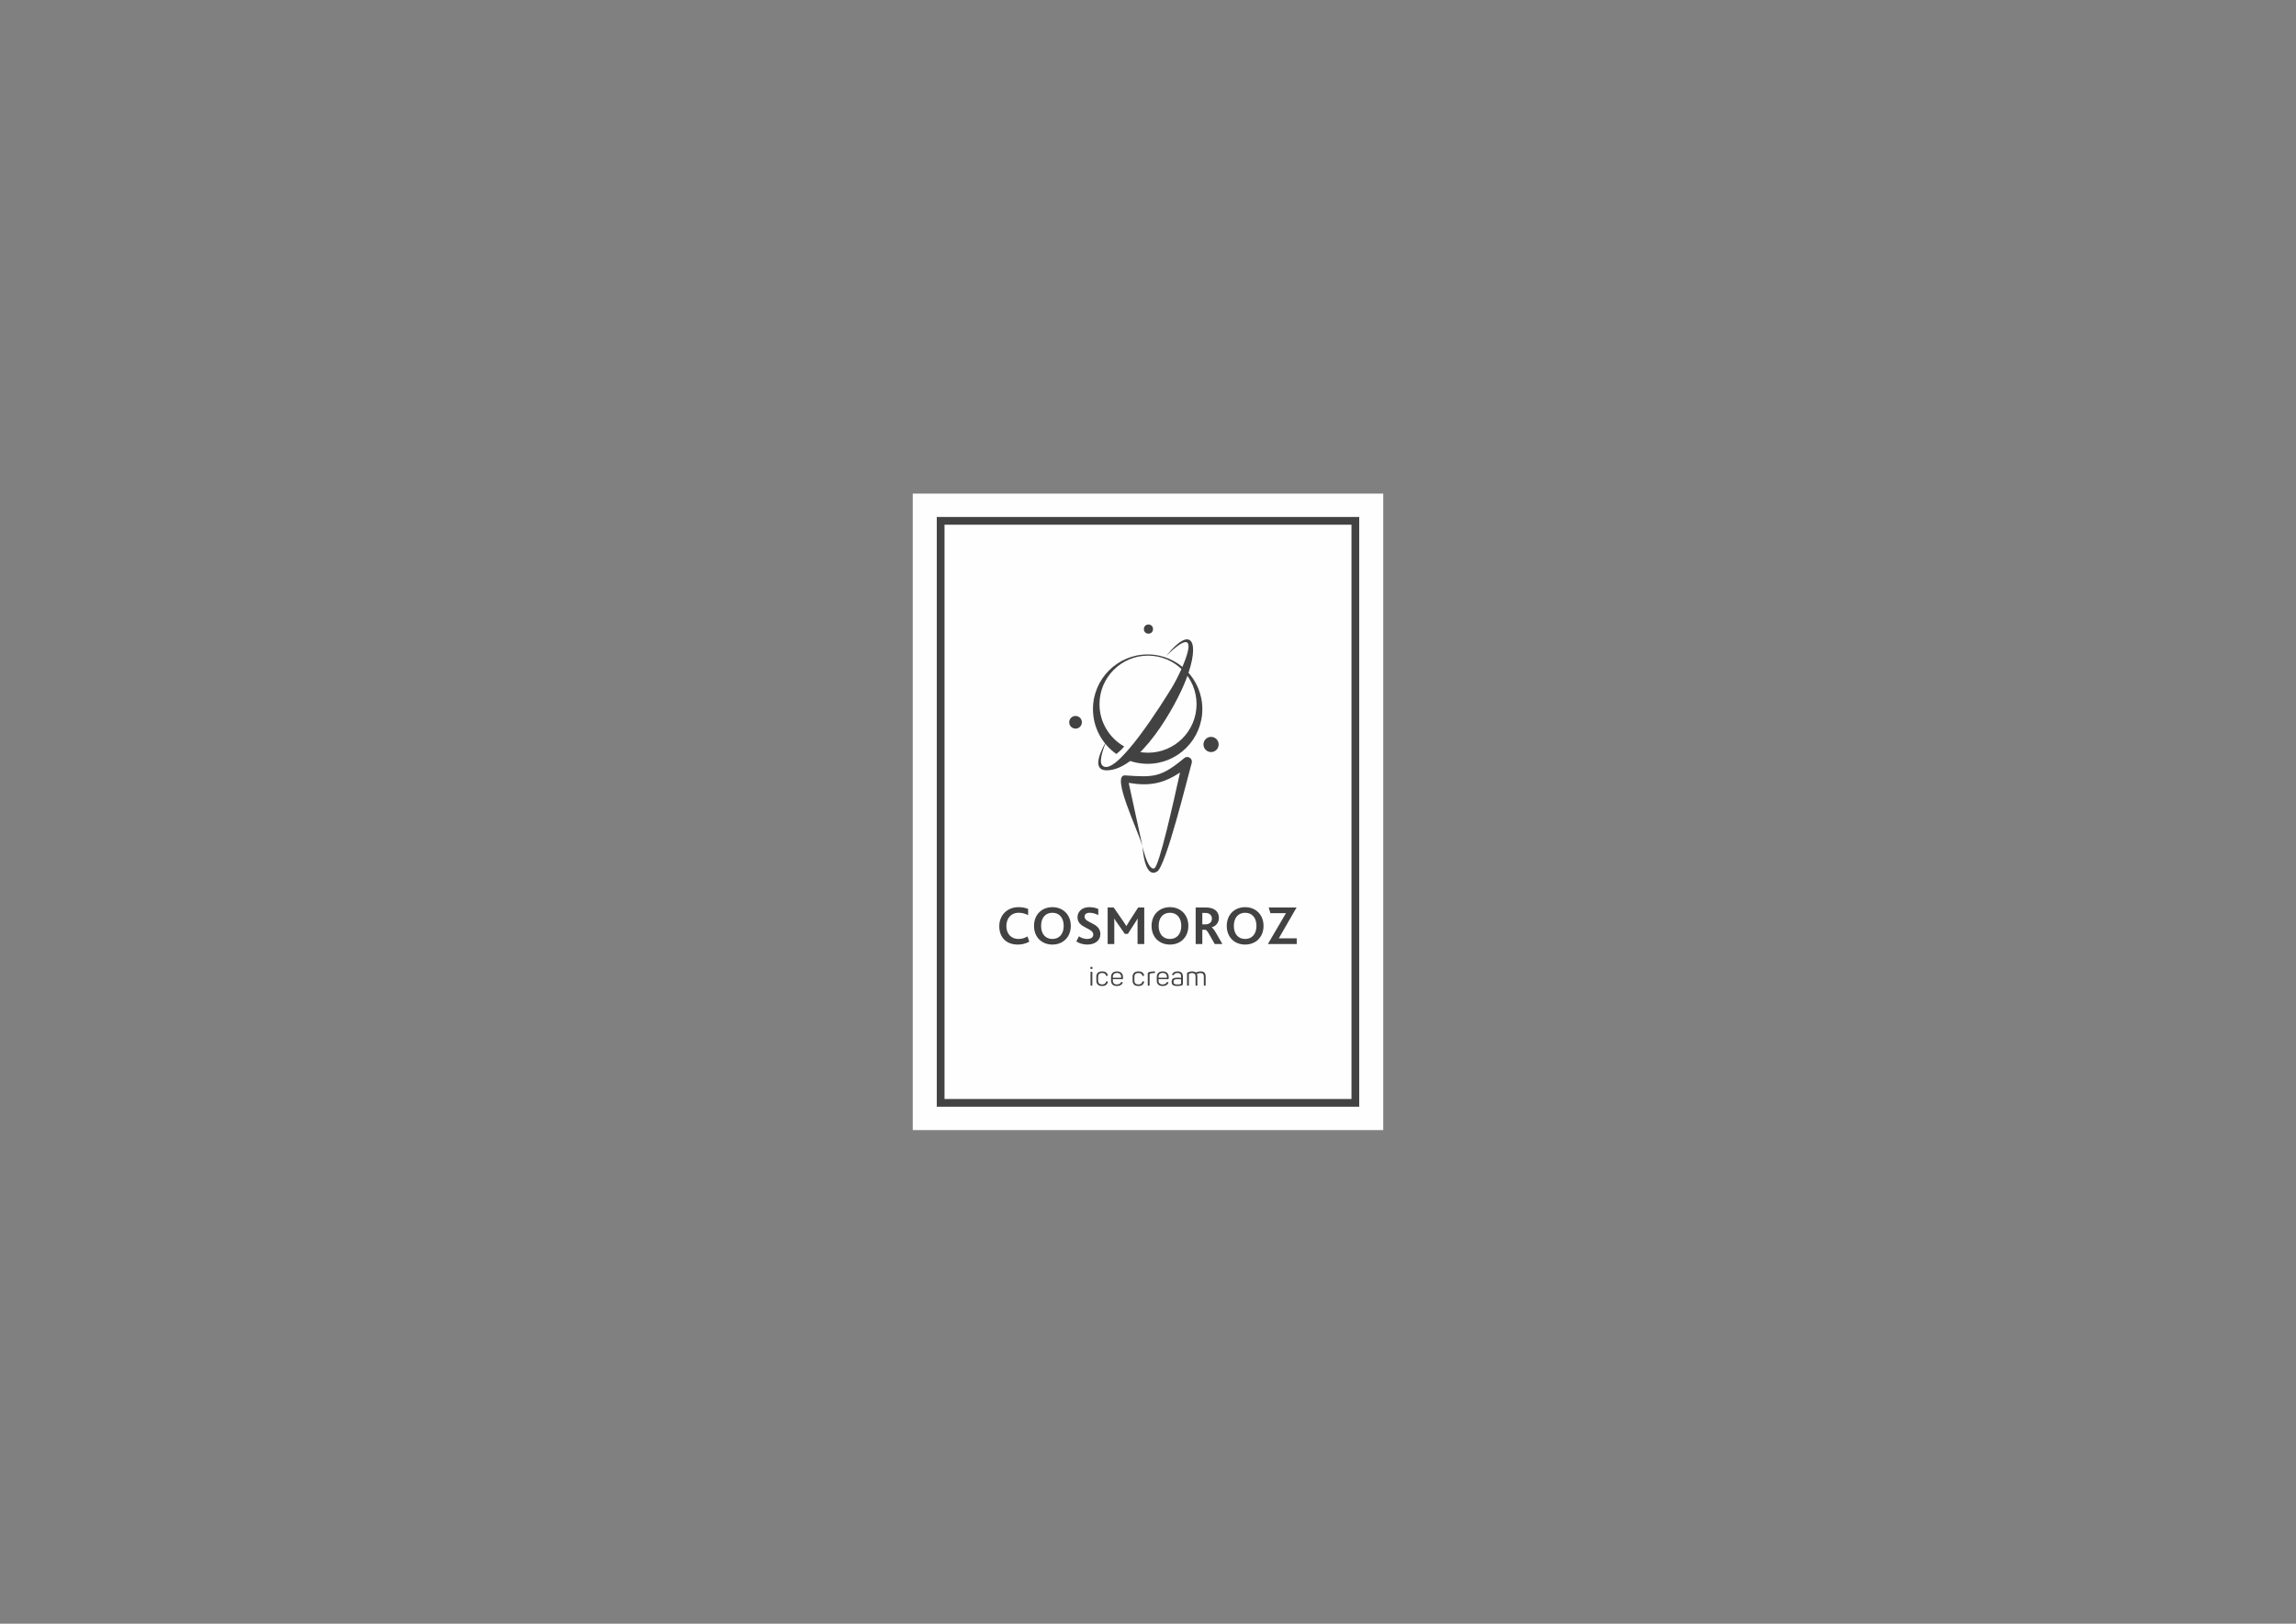 <?xml version="1.0" encoding="UTF-8"?> <!-- Creator: CorelDRAW 2017 --> <svg xmlns="http://www.w3.org/2000/svg" xmlns:xlink="http://www.w3.org/1999/xlink" xml:space="preserve" width="297mm" height="210mm" style="shape-rendering:geometricPrecision; text-rendering:geometricPrecision; image-rendering:optimizeQuality; fill-rule:evenodd; clip-rule:evenodd" viewBox="0 0 29700 21000"><rect x="0" y="0" width="29700" height="21000" fill="#808080" stroke="none"/> <defs> <style type="text/css"> <![CDATA[ .str0 {stroke:#434242;stroke-width:100;stroke-miterlimit:22.926} .fil3 {fill:none} .fil0 {fill:#FEFEFE} .fil1 {fill:#434242} .fil2 {fill:#434242;fill-rule:nonzero} ]]> </style> </defs> <g id="Слой_x0020_1">  <g id="_2643955089200"> <rect class="fil0" x="11806.78" y="6384.08" width="6086.43" height="8231.83"></rect> <path class="fil1" d="M15415.54 9866.69l-0.03 0.06 -0.47 1.69c-48.44,169.4 -331.66,1334.4 -447.28,1403.62 -168.09,100.64 -187.89,-322 -188.1,-322.77 -53.39,-199.25 -416.28,-933.97 -225.12,-920.75 363.04,25.11 458.99,29.84 760.79,-220.7 1.52,-1.47 3.1,-2.85 4.76,-4.14l1.06 -0.82 0.15 -0.11 1.02 -0.75 0.21 -0.15 0.98 -0.67 0.26 -0.18 0.94 -0.62 0.32 -0.21 0.91 -0.55c1.66,-1.02 3.35,-1.94 5.07,-2.78l0.54 -0.26 0.77 -0.36 0.02 0c0.83,-0.38 1.68,-0.75 2.52,-1.08l0.12 -0.05 0.63 -0.25 0.73 -0.27 0.11 -0.05 1.11 -0.39 0.15 -0.06 0.65 -0.22 0.72 -0.23 0.68 -0.21 0.71 -0.21 0.69 -0.2 0.03 0c7.32,-2.04 15.08,-2.71 22.94,-1.81l1.25 0.15 0.18 0.03 1.32 0.19 0.12 0.02c0.95,0.16 1.89,0.33 2.85,0.54l0.05 0.01 1.37 0.3 0.14 0.04 1.26 0.32 0.25 0.06 0.06 0.03c2.88,0.77 5.71,1.75 8.47,2.95l0.15 0.07 0.7 0.31 0.68 0.31 0.66 0.31 0.69 0.35 0.62 0.32 0.72 0.37 0.59 0.32 0.71 0.39 0.58 0.34 0.71 0.41 0.57 0.35 0.04 0.02c6.16,3.78 11.49,8.6 15.84,14.14l0.82 1.06 0.11 0.15 0.75 1.02 0.15 0.21 0.67 0.98 0.18 0.26 0.62 0.94 0.21 0.32 0.55 0.91c1.02,1.66 1.94,3.35 2.78,5.07l0.26 0.54 0.36 0.77 0 0.02 1.08 2.53 0.05 0.11 0.25 0.63 0.28 0.73 0.04 0.11 0.39 1.12 0.06 0.14 0.22 0.65 0.23 0.72 0.21 0.68 0.21 0.71 0.2 0.69 0 0.03c2.04,7.31 2.71,15.08 1.81,22.94l-0.15 1.25 -0.03 0.18 -0.19 1.33 -0.02 0.11c-0.16,0.95 -0.33,1.89 -0.54,2.85l-0.01 0.05 -0.3 1.37 -0.04 0.14 -0.32 1.26 -0.06 0.25zm-151.41 125.09c-212.17,139.28 -388.28,179.66 -663.72,133.42l179.25 824.09c0.04,0.15 67.68,313.36 151.41,281.72 63.96,-24.16 252.6,-874.7 333.06,-1239.23z"></path> <circle class="fil1" cx="14855.73" cy="8136.22" r="59.03"></circle> <circle class="fil1" cx="15665.86" cy="9628.58" r="98.4"></circle> <circle class="fil1" cx="13912.74" cy="9341.61" r="81.99"></circle> <path class="fil2" d="M14327.88 12209.31l86.01 0 0 -268.76c0,-16.48 0,-40.85 -0.72,-59.48l1.44 0c9.31,17.92 22.22,34.4 32.25,48.73l103.2 148.36 39.41 0 93.18 -144.77c8.6,-12.9 25.8,-39.43 32.25,-53.04l1.43 0c-1.43,18.64 -1.43,43 -1.43,62.35l0 266.61 86.72 0 0 -472.3 -78.84 0 -113.24 175.59c-16.48,25.08 -28.67,45.87 -38.7,63.78l-1.43 0c-10.75,-18.63 -22.94,-36.55 -39.42,-60.91l-123.99 -178.46 -78.12 0 0 472.3zm806.27 7.17c137.6,0 237.94,-96.76 237.94,-241.52 0,-142.63 -98.19,-242.25 -237.94,-242.25 -139.75,0 -237.93,98.9 -237.93,242.25 0,144.76 98.9,241.52 237.93,241.52zm0 -72.39c-87.43,0 -146.2,-62.35 -146.2,-169.13 0,-107.51 58.77,-169.86 146.2,-169.86 89.59,0 146.2,65.22 146.2,169.86 0,106.78 -59.48,169.13 -146.2,169.13zm332.54 65.22l86 0 0 -184.19 40.85 0c11.47,2.87 28.67,22.22 51.6,64.5l68.09 119.69 98.9 0 -78.83 -137.6c-25.09,-43.01 -44.44,-68.81 -58.77,-76.69l0 -1.43c54.47,-17.21 92.45,-58.77 92.45,-121.84 0,-48.02 -20.07,-91.73 -70.23,-115.39 -25.09,-12.18 -56.62,-19.35 -101.05,-19.35l-129.01 0 0 472.3zm86 -254.42l0 -147.64 39.42 0c25.8,0 41.56,5.73 53.03,13.62 20.78,12.18 31.54,34.4 31.54,59.48 0,29.38 -12.91,50.89 -32.97,62.35 -14.34,7.88 -30.1,12.19 -52.32,12.19l-38.7 0zm554 261.59c137.6,0 237.94,-96.76 237.94,-241.52 0,-142.63 -98.19,-242.25 -237.94,-242.25 -139.76,0 -237.94,98.9 -237.94,242.25 0,144.76 98.91,241.52 237.94,241.52zm0 -72.39c-87.44,0 -146.2,-62.35 -146.2,-169.13 0,-107.51 58.76,-169.86 146.2,-169.86 89.58,0 146.2,65.22 146.2,169.86 0,106.78 -59.48,169.13 -146.2,169.13zm293.83 65.22l373.4 0 0 -73.1 -232.21 0 230.06 -399.2 -360.49 0 22.22 73.11 201.38 0 -234.36 399.19z"></path> <path class="fil2" d="M13290.85 12111.12c-33.68,19.35 -69.52,32.97 -116.1,32.97 -96.75,0 -156.96,-68.81 -156.96,-167.71 0,-92.45 55.19,-171.28 159.82,-171.28 45.87,0 85.29,11.47 121.84,30.82l0 -80.27c-29.39,-12.9 -72.38,-22.94 -123.99,-22.94 -151.93,0 -249.4,108.94 -249.4,245.82 0,138.32 83.85,237.95 238.65,237.95 47.31,0 97.47,-8.61 149.79,-37.27l-23.65 -68.09zm322.51 105.36c137.6,0 237.94,-96.76 237.94,-241.52 0,-142.63 -98.19,-242.25 -237.94,-242.25 -139.76,0 -237.94,98.9 -237.94,242.25 0,144.76 98.9,241.52 237.94,241.52zm0 -72.39c-87.44,0 -146.21,-62.35 -146.21,-169.13 0,-107.51 58.77,-169.86 146.21,-169.86 89.58,0 146.2,65.22 146.2,169.86 0,106.78 -59.48,169.13 -146.2,169.13zm309.6 31.53c35.83,25.09 87.44,40.86 142.62,40.86 96.75,0 168.42,-51.61 168.42,-135.46 0,-149.78 -204.26,-138.32 -204.26,-225.04 0,-37.98 31.54,-50.88 64.51,-50.88 37.27,0 75.25,10.75 112.52,30.1l0 -78.84c-25.81,-12.89 -66.66,-23.65 -115.39,-23.65 -98.19,0 -153.37,60.93 -153.37,130.44 0,144.06 204.25,132.59 204.25,225.04 0,40.85 -39.42,55.9 -78.83,55.9 -43,0 -78.83,-15.05 -106.78,-34.4l-33.69 65.93z"></path> <path class="fil2" d="M14119.36 12504.55l-2.09 0c-9.75,0 -12.88,3.13 -12.88,12.87l0 2.44c0,9.74 3.13,12.87 12.88,12.87l2.09 0c9.74,0 12.87,-3.13 12.87,-12.87l0 -2.44c0,-9.74 -3.13,-12.87 -12.87,-12.87zm4.52 64.03l-11.14 0c-4.52,0 -6.26,1.39 -6.26,6.26l0 166.35c0,4.87 1.74,6.26 6.26,6.26l11.14 0c4.53,0 6.27,-1.39 6.27,-6.26l0 -166.35c0,-4.87 -1.74,-6.26 -6.27,-6.26zm57.92 63.33l0 51.86c0,42.45 24.71,68.55 74.47,68.55 41.42,0 64.38,-17.05 74.83,-48.72 2.08,-5.22 0.34,-7.31 -4.18,-9.05l-9.05 -2.78c-5.22,-1.39 -6.96,-0.7 -9.05,4.17 -7.3,23.67 -22.97,35.85 -51.85,35.85 -34.1,0 -51.86,-18.09 -51.86,-47.33l0 -53.24c0,-29.23 17.41,-46.99 51.86,-46.99 29.93,0 44.2,11.15 51.5,34.11 1.74,4.53 3.83,5.92 8.7,4.18l9.05 -3.13c4.53,-1.74 5.92,-3.83 4.18,-9.05 -8.7,-28.54 -30.27,-46.98 -72.74,-46.98 -51.15,0 -75.86,26.45 -75.86,68.55zm190.16 4.87l0 45.25c0,41.75 23.32,70.29 75.52,70.29 40.02,0 62.29,-15.65 74.47,-37.58 2.78,-4.52 2.08,-7.65 -2.44,-10.09l-7.3 -3.83c-4.53,-2.44 -6.96,-1.74 -10.09,2.44 -9.75,17.39 -26.1,28.88 -54.64,28.88 -34.46,0 -52.2,-18.1 -52.2,-47.68l0 -20.18 120.4 0c7.66,0 10.44,-3.83 10.44,-9.74l0 -19.15c0,-41.75 -25.05,-72.03 -77.25,-72.03 -50.46,0 -76.91,27.49 -76.91,73.42zm130.85 -2.78l0 12.18 -107.53 0 0 -12.18c0,-30.97 18.09,-50.46 53.59,-50.46 35.84,0 53.94,19.49 53.94,50.46zm148.05 -2.09l0 51.86c0,42.45 24.71,68.55 74.47,68.55 41.42,0 64.38,-17.05 74.83,-48.72 2.08,-5.22 0.34,-7.31 -4.18,-9.05l-9.05 -2.78c-5.22,-1.39 -6.96,-0.7 -9.05,4.17 -7.3,23.67 -22.97,35.85 -51.85,35.85 -34.1,0 -51.85,-18.09 -51.85,-47.33l0 -53.24c0,-29.23 17.4,-46.99 51.85,-46.99 29.93,0 44.2,11.15 51.5,34.11 1.74,4.53 3.83,5.92 8.7,4.18l9.06 -3.13c4.52,-1.74 5.91,-3.83 4.17,-9.05 -8.7,-28.54 -30.27,-46.98 -72.74,-46.98 -51.15,0 -75.86,26.45 -75.86,68.55zm272.29 -68.55c-30.28,0.7 -50.11,5.92 -62.99,10.79 -10.44,4.52 -13.23,8.69 -13.23,19.49l0 147.55c0,4.87 1.74,6.26 6.27,6.26l11.14 0c4.52,0 6.26,-1.39 6.26,-6.26l0 -139.9c0,-3.83 0.35,-6.61 5.91,-9.04 10.45,-3.84 26.11,-7.32 45.94,-7.32l11.48 0c4.88,0 6.27,-1.74 6.27,-6.26l0 -9.05c0,-4.52 -1.39,-6.26 -6.27,-6.26l-10.78 0zm40.17 73.42l0 45.25c0,41.75 23.32,70.29 75.52,70.29 40.02,0 62.29,-15.65 74.47,-37.58 2.79,-4.52 2.09,-7.65 -2.44,-10.09l-7.3 -3.83c-4.53,-2.44 -6.96,-1.74 -10.09,2.44 -9.75,17.39 -26.1,28.88 -54.64,28.88 -34.45,0 -52.2,-18.1 -52.2,-47.68l0 -20.18 120.4 0c7.66,0 10.45,-3.83 10.45,-9.74l0 -19.15c0,-41.75 -25.06,-72.03 -77.26,-72.03 -50.46,0 -76.91,27.49 -76.91,73.42zm130.85 -2.78l0 12.18 -107.53 0 0 -12.18c0,-30.97 18.1,-50.46 53.59,-50.46 35.84,0 53.94,19.49 53.94,50.46zm67.67 -34.1c-2.44,4.87 -1.05,7.3 3.47,9.04l8.35 3.48c4.53,2.09 5.92,1.05 8.71,-2.78 9.05,-16 24.36,-25.41 48.71,-25.41 37.94,0 46.99,20.54 46.99,47.68l0 16.02c-6.26,-0.7 -25.06,-3.49 -45.59,-3.49 -54.64,0 -76.56,13.92 -76.56,53.94 0,34.81 14.61,53.94 75.16,53.94 26.45,0 44.9,-3.48 57.77,-9.04 9.75,-4.18 12.54,-7.66 12.54,-19.84l0 -91.18c0,-37.58 -14.28,-68.9 -69.61,-68.9 -35.15,0 -57.77,13.57 -69.94,36.54zm116.23 67.16l0 50.11c0,6.61 -1.39,8.01 -6.61,10.09 -9.75,3.49 -22.62,5.58 -42.12,5.58 -40.71,0 -49.41,-12.88 -49.41,-34.81 0,-23.66 12.53,-34.1 50.11,-34.1 20.19,0 41.07,2.43 48.03,3.13zm190.85 -88.74c-10.1,-9.74 -25.06,-14.96 -44.9,-14.96 -26.1,0 -43.14,5.57 -55.68,11.13 -10.43,4.53 -13.22,9.05 -13.22,19.84l0 146.86c0,4.87 1.74,6.26 6.27,6.26l11.13 0c4.53,0 6.27,-1.39 6.27,-6.26l0 -139.9c0,-3.83 0.35,-6.96 5.57,-9.39 10.43,-4.53 20.87,-6.97 36.53,-6.97 29.58,0 44.2,14.62 44.2,45.59l0 110.67c0,4.87 1.4,6.26 6.27,6.26l10.78 0c4.87,0 6.26,-1.39 6.26,-6.26l0 -111.71c0,-13.23 -2.08,-24.02 -6.61,-32.71 6.61,-3.48 23.67,-11.84 47.33,-11.84 29.24,0 43.15,14.62 43.15,45.59l0 110.67c0,4.87 1.39,6.26 6.27,6.26l10.79 0c4.87,0 6.26,-1.39 6.26,-6.26l0 -111.71c0,-42.81 -19.49,-66.12 -63.68,-66.12 -33.76,0 -55.34,11.48 -62.99,14.96z"></path> <path class="fil1" d="M14845.45 8463.94c390.68,0 707.4,316.71 707.4,707.39 0,390.68 -316.72,707.39 -707.4,707.39 -122.11,0 -237,-30.94 -337.25,-85.41 30.75,-25.46 66.14,-62.81 102.55,-105.48 73.81,30.49 154.67,47.34 239.49,47.34 346.68,0 627.73,-281.04 627.73,-627.73 0,-346.69 -281.05,-627.73 -627.73,-627.73 -346.69,0 -627.74,281.04 -627.74,627.73 0,234.7 128.83,439.29 319.61,546.99 -35.99,43.25 -72.18,74.81 -101.82,96.79 -182.72,-127.91 -302.23,-339.93 -302.23,-579.89 0,-390.68 316.71,-707.39 707.39,-707.39z"></path> <path class="fil1" d="M15085.27 8483.77c327.84,-409.99 445.29,-188.47 261.02,295.06 -139.16,365.16 -604.23,1180.23 -1027.68,1184.15 -221.4,2.04 -54.36,-296.1 -6.26,-379.88 -22.09,52.84 -103.96,252.3 -57.71,311.08 161.67,205.49 821.12,-865.57 903.15,-999.69 139,-227.25 443.25,-911.86 -72.52,-410.72z"></path> <rect class="fil3 str0" x="12167.79" y="6736.29" width="5364.41" height="7527.4"></rect> </g> </g> </svg> 